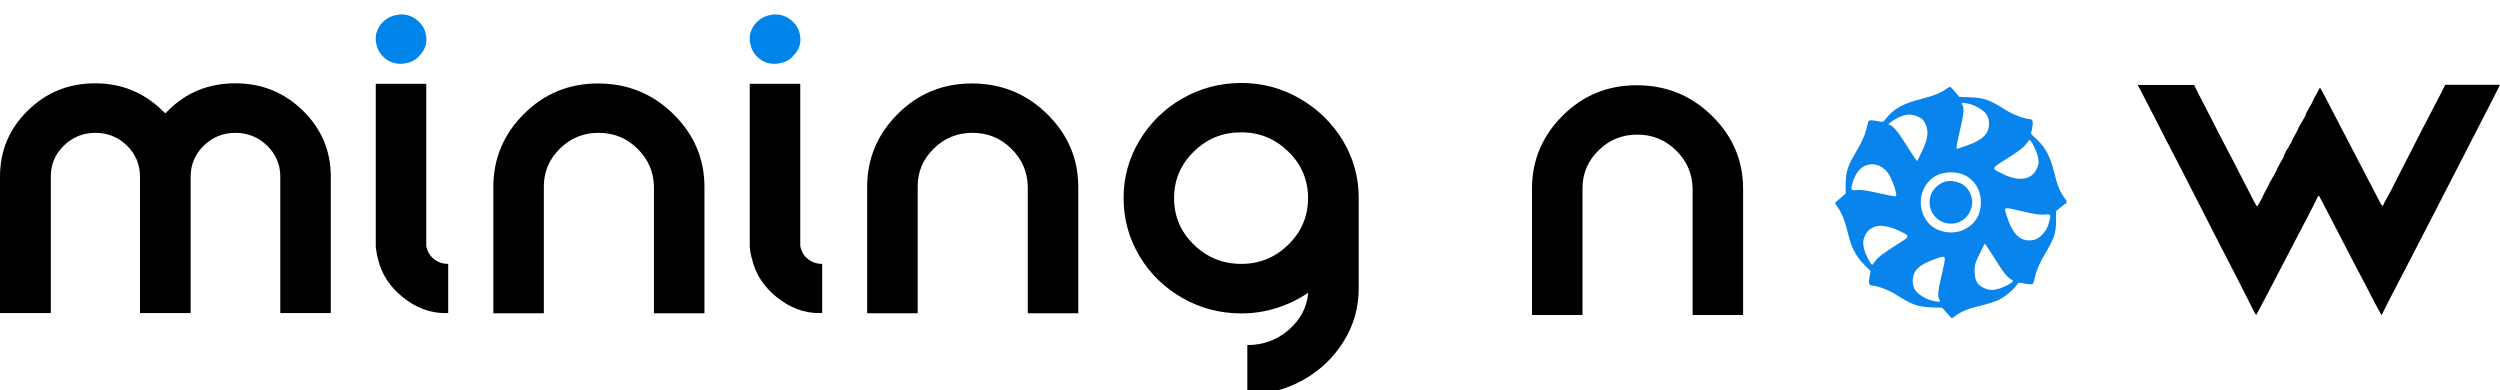 <svg width="173" height="27" viewBox="0 0 173 27" fill="none" xmlns="http://www.w3.org/2000/svg">
<g clip-path="url(#clip0_3606_63)">
<path d="M0 21.666V12.215C0 10.429 0.641 8.912 1.922 7.653C3.203 6.394 4.753 5.765 6.585 5.765C8.394 5.765 9.945 6.394 11.237 7.653L11.44 7.844L11.631 7.653C12.889 6.394 14.44 5.765 16.283 5.765C18.115 5.765 19.666 6.394 20.958 7.653C22.239 8.912 22.891 10.429 22.891 12.215V21.666H19.396V12.215C19.396 11.384 19.092 10.665 18.485 10.08C17.879 9.496 17.148 9.193 16.294 9.193C15.44 9.193 14.71 9.485 14.103 10.08C13.496 10.665 13.193 11.384 13.193 12.215V21.666H9.687V12.215C9.687 11.384 9.383 10.665 8.788 10.08C8.192 9.496 7.462 9.193 6.608 9.193C5.754 9.193 5.023 9.485 4.416 10.08C3.809 10.665 3.517 11.384 3.517 12.215V21.666H0Z" fill="black"/>
<path d="M26.003 2.832V2.483C26.06 2.146 26.206 1.832 26.453 1.562C26.767 1.258 27.105 1.079 27.476 1.034C27.543 1.011 27.644 1 27.79 1C28.195 1 28.554 1.135 28.891 1.416C29.217 1.697 29.42 2.034 29.476 2.427C29.498 2.528 29.509 2.629 29.509 2.731C29.509 3.146 29.352 3.517 29.026 3.854C28.79 4.135 28.464 4.315 28.037 4.382C27.97 4.405 27.869 4.416 27.723 4.416C27.296 4.416 26.925 4.281 26.61 4.012C26.296 3.742 26.105 3.405 26.037 3C26.015 2.967 26.003 2.91 26.003 2.832Z" fill="#0084EA"/>
<path d="M26.003 17.081V5.798H29.431C29.476 5.798 29.498 5.81 29.498 5.832V17.024C29.566 17.384 29.734 17.688 30.015 17.912C30.296 18.148 30.633 18.261 31.015 18.261V21.666H30.802C29.745 21.666 28.779 21.295 27.869 20.564C26.97 19.834 26.408 18.969 26.172 17.968C26.105 17.755 26.048 17.451 26.003 17.081Z" fill="black"/>
<path d="M34.139 21.666V12.923C34.139 10.979 34.847 9.293 36.252 7.889C37.668 6.473 39.376 5.776 41.387 5.776C43.41 5.776 45.141 6.473 46.579 7.877C48.017 9.282 48.748 10.968 48.748 12.934V21.677H45.253V12.9C45.231 11.878 44.849 11.012 44.107 10.282C43.365 9.552 42.466 9.192 41.421 9.192C40.376 9.192 39.488 9.552 38.747 10.282C38.005 11.012 37.634 11.878 37.634 12.9V21.677H34.139V21.666Z" fill="black"/>
<path d="M51.883 2.832V2.483C51.939 2.146 52.085 1.832 52.333 1.562C52.647 1.258 52.984 1.079 53.355 1.034C53.423 1.011 53.524 1 53.67 1C54.074 1 54.434 1.135 54.771 1.416C55.097 1.697 55.299 2.034 55.355 2.427C55.378 2.528 55.389 2.629 55.389 2.731C55.389 3.146 55.232 3.517 54.906 3.854C54.67 4.135 54.344 4.315 53.917 4.382C53.85 4.405 53.749 4.416 53.602 4.416C53.175 4.416 52.805 4.281 52.49 4.012C52.175 3.742 51.984 3.405 51.917 3C51.894 2.967 51.883 2.91 51.883 2.832Z" fill="#0084EA"/>
<path d="M51.883 17.081V5.798H55.311C55.355 5.798 55.378 5.81 55.378 5.832V17.024C55.445 17.384 55.614 17.688 55.895 17.912C56.176 18.148 56.513 18.261 56.895 18.261V21.666H56.681C55.625 21.666 54.659 21.295 53.749 20.564C52.85 19.834 52.288 18.969 52.052 17.968C51.984 17.755 51.917 17.451 51.883 17.081Z" fill="black"/>
<path d="M60.008 21.666V12.923C60.008 10.979 60.716 9.293 62.12 7.889C63.536 6.473 65.244 5.776 67.256 5.776C69.279 5.776 71.009 6.473 72.448 7.877C73.886 9.282 74.616 10.968 74.616 12.934V21.677H71.122V12.9C71.099 11.878 70.717 11.012 69.975 10.282C69.234 9.552 68.335 9.192 67.29 9.192C66.245 9.192 65.357 9.552 64.615 10.282C63.873 11.012 63.503 11.878 63.503 12.9V21.677H60.008V21.666Z" fill="black"/>
<path d="M77.752 13.71C77.752 12.282 78.111 10.968 78.842 9.743C79.572 8.518 80.561 7.54 81.808 6.821C83.056 6.102 84.427 5.742 85.899 5.742C87.348 5.742 88.697 6.102 89.944 6.821C91.192 7.54 92.18 8.507 92.922 9.72C93.653 10.945 94.023 12.26 94.023 13.687V19.969C94.023 21.295 93.675 22.52 92.967 23.643C92.27 24.767 91.315 25.666 90.135 26.318C88.944 26.97 87.674 27.296 86.315 27.296V23.879C87.405 23.879 88.36 23.531 89.169 22.834C89.978 22.138 90.439 21.284 90.529 20.261C89.102 21.205 87.551 21.688 85.91 21.688C84.449 21.688 83.089 21.34 81.842 20.632C80.595 19.924 79.595 18.957 78.864 17.744C78.123 16.496 77.752 15.159 77.752 13.71ZM82.606 10.496C81.696 11.383 81.246 12.462 81.246 13.71C81.246 14.957 81.696 16.036 82.606 16.923C83.516 17.811 84.606 18.261 85.899 18.261C87.169 18.261 88.259 17.811 89.158 16.923C90.068 16.036 90.517 14.957 90.517 13.71C90.517 12.462 90.068 11.383 89.158 10.496C88.247 9.608 87.169 9.158 85.899 9.158C84.606 9.158 83.516 9.597 82.606 10.496Z" fill="black"/>
<path d="M106.014 21.789V13.046C106.014 11.102 106.722 9.417 108.126 8.012C109.542 6.596 111.25 5.899 113.262 5.899C115.285 5.899 117.015 6.596 118.454 8.001C119.892 9.405 120.622 11.091 120.622 13.058V21.8H117.128V13.024C117.105 12.001 116.723 11.136 115.981 10.406C115.24 9.675 114.341 9.316 113.296 9.316C112.251 9.316 111.363 9.675 110.621 10.406C109.879 11.136 109.509 12.001 109.509 13.024V21.8H106.014V21.789Z" fill="black"/>
<path d="M147.929 5.877H151.829C152.009 6.237 152.278 6.788 152.66 7.507C153.031 8.226 153.312 8.765 153.492 9.136C154.043 10.17 154.84 11.721 155.908 13.8C155.93 13.845 155.964 13.923 156.02 14.013C156.076 14.103 156.11 14.171 156.133 14.227L156.2 14.283C156.223 14.249 156.256 14.204 156.29 14.137C156.335 14.069 156.357 14.013 156.38 13.991L156.582 13.609C156.605 13.553 156.65 13.44 156.739 13.272C156.762 13.238 156.818 13.126 156.931 12.923C156.953 12.89 156.975 12.833 157.009 12.755C157.043 12.676 157.065 12.62 157.088 12.586C157.155 12.496 157.211 12.384 157.29 12.238C157.335 12.182 157.391 12.069 157.481 11.901C157.504 11.867 157.526 11.811 157.56 11.732C157.594 11.642 157.616 11.586 157.638 11.564C157.661 11.519 157.695 11.462 157.728 11.395C157.773 11.328 157.796 11.271 157.818 11.226C157.841 11.181 157.874 11.125 157.919 11.058C157.964 10.979 157.998 10.923 158.021 10.889C158.065 10.676 158.178 10.451 158.358 10.204C158.425 10.058 158.493 9.945 158.56 9.855C158.594 9.743 158.639 9.631 158.717 9.518C158.818 9.316 158.886 9.204 158.908 9.17C158.987 9.013 159.043 8.9 159.066 8.833C159.133 8.687 159.2 8.574 159.268 8.485C159.347 8.327 159.414 8.215 159.459 8.147C159.538 8.001 159.594 7.866 159.616 7.765C159.661 7.709 159.717 7.597 159.807 7.428C159.875 7.338 159.931 7.226 160.01 7.08C160.032 7.024 160.077 6.911 160.167 6.743C160.189 6.709 160.246 6.597 160.358 6.394C160.38 6.349 160.414 6.293 160.448 6.226C160.493 6.158 160.515 6.102 160.538 6.057C160.594 6.113 160.976 6.833 161.684 8.215C162.381 9.563 163.415 11.541 164.763 14.126C164.785 14.171 164.819 14.204 164.853 14.249L164.92 14.193C164.977 14.081 165.044 13.923 165.156 13.732C165.257 13.541 165.325 13.418 165.347 13.395C165.572 12.957 166.033 12.047 166.741 10.665C167.437 9.294 167.988 8.226 168.381 7.484C168.752 6.776 169.033 6.237 169.213 5.866H173C172.629 6.608 172.359 7.147 172.18 7.484C169.168 13.35 167.359 16.868 166.741 18.048C166.527 18.463 166.201 19.081 165.786 19.89C165.359 20.711 165.044 21.318 164.842 21.733C164.842 21.778 164.83 21.79 164.808 21.79C164.763 21.767 164.741 21.745 164.741 21.7C164.606 21.475 164.246 20.801 163.662 19.654C163.313 19.003 162.796 18.003 162.1 16.665C161.414 15.328 160.886 14.328 160.538 13.665C160.538 13.631 160.515 13.598 160.459 13.541C160.448 13.553 160.437 13.575 160.414 13.598C160.392 13.631 160.38 13.654 160.369 13.654C160.29 13.834 160.167 14.081 159.998 14.407C159.83 14.721 159.729 14.935 159.672 15.036C159.279 15.778 158.706 16.89 157.931 18.373C157.167 19.846 156.582 20.958 156.189 21.689C156.189 21.711 156.166 21.745 156.121 21.778C156.11 21.778 156.099 21.767 156.088 21.745C156.076 21.722 156.065 21.711 156.054 21.711C155.413 20.441 155.031 19.688 154.908 19.441C154.593 18.823 154.11 17.901 153.481 16.677C152.851 15.452 152.379 14.53 152.065 13.901C151.761 13.305 151.312 12.418 150.694 11.226C150.076 10.046 149.615 9.148 149.312 8.541C149.154 8.249 148.929 7.799 148.615 7.192C148.3 6.585 148.098 6.181 147.929 5.877Z" fill="black"/>
<g clip-path="url(#clip1_3606_63)">
<path fill-rule="evenodd" clip-rule="evenodd" d="M134.72 6.129C134.363 6.405 133.77 6.646 132.948 6.85C131.68 7.163 131.021 7.537 130.47 8.254C130.32 8.451 130.279 8.463 129.993 8.396C129.556 8.295 129.32 8.303 129.286 8.42C129.27 8.475 129.196 8.76 129.121 9.053C129.035 9.394 128.8 9.9 128.47 10.453C127.855 11.488 127.72 11.9 127.72 12.75V13.391L127.345 13.722L126.969 14.052L127.147 14.302C127.447 14.723 127.701 15.364 127.884 16.16C128.102 17.111 128.434 17.752 129.005 18.318L129.449 18.76L129.376 19.14C129.29 19.588 129.338 19.76 129.549 19.76C129.885 19.76 130.759 20.095 131.246 20.411C132.256 21.067 132.709 21.231 133.6 21.266L134.4 21.297L134.731 21.669L135.063 22.04L135.294 21.87C135.736 21.546 136.206 21.355 137.051 21.156C137.518 21.045 138.09 20.862 138.322 20.749C138.74 20.544 139.344 20.039 139.57 19.705C139.675 19.549 139.724 19.538 140.004 19.603C140.444 19.705 140.68 19.697 140.714 19.58C140.73 19.525 140.804 19.24 140.879 18.947C140.965 18.606 141.2 18.1 141.53 17.547C142.145 16.513 142.28 16.1 142.28 15.253V14.615L142.617 14.328C142.802 14.169 142.982 14.049 143.017 14.06C143.125 14.094 143.087 13.999 142.889 13.735C142.557 13.292 142.372 12.842 142.152 11.949C141.886 10.867 141.568 10.248 140.993 9.694L140.546 9.263L140.623 8.875C140.713 8.42 140.664 8.24 140.451 8.24C140.115 8.24 139.241 7.905 138.754 7.589C137.737 6.929 137.292 6.768 136.39 6.733L135.579 6.702L135.286 6.351C134.958 5.96 134.945 5.955 134.72 6.129ZM135.791 7.263C135.929 7.521 135.898 7.878 135.64 8.96C135.509 9.51 135.402 10.039 135.401 10.135L135.4 10.31L136.09 10.076C137.185 9.706 137.639 9.26 137.64 8.552C137.64 8.301 137.582 8.097 137.458 7.912C137.233 7.577 136.584 7.217 136.08 7.147C135.715 7.097 135.704 7.101 135.791 7.263ZM131.72 7.995C131.229 8.145 130.48 8.64 130.744 8.64C130.942 8.64 131.336 9.095 131.834 9.899C132.128 10.372 132.436 10.85 132.519 10.959L132.669 11.158L132.996 10.476C133.412 9.61 133.479 9.122 133.253 8.611C133.121 8.312 133.016 8.203 132.743 8.079C132.386 7.917 132.062 7.89 131.72 7.995ZM140.195 9.983C140.059 10.18 139.634 10.504 138.929 10.948C137.721 11.71 137.734 11.629 138.739 12.102C139.77 12.588 140.641 12.412 140.955 11.653C141.094 11.319 141.101 11.223 141.019 10.83C140.937 10.44 140.551 9.675 140.44 9.683C140.418 9.685 140.308 9.82 140.195 9.983ZM129.014 11.495C128.68 11.659 128.413 12.011 128.248 12.503C128.034 13.142 128.057 13.2 128.5 13.149C128.77 13.118 129.199 13.179 129.977 13.359C130.581 13.499 131.125 13.601 131.187 13.586C131.347 13.549 130.923 12.308 130.624 11.938C130.182 11.393 129.566 11.223 129.014 11.495ZM134.25 12.037C132.906 12.517 132.476 14.285 133.43 15.414C133.987 16.074 135.123 16.282 135.942 15.874C136.685 15.504 137.075 14.859 137.078 13.996C137.082 12.805 136.212 11.921 135.04 11.925C134.776 11.926 134.421 11.977 134.25 12.037ZM134.57 12.576C134.399 12.623 134.126 12.794 133.962 12.958C133.141 13.778 133.532 15.165 134.661 15.435C136.02 15.761 137.01 14.198 136.157 13.071C135.825 12.631 135.145 12.419 134.57 12.576ZM138.852 14.9C139.271 16.254 139.839 16.771 140.724 16.604C141.133 16.528 141.601 16.032 141.756 15.51C141.956 14.835 141.943 14.8 141.5 14.851C141.231 14.882 140.809 14.823 140.054 14.648C138.585 14.306 138.663 14.29 138.852 14.9ZM129.793 15.672C129.401 15.799 129.168 16.014 129.03 16.376C128.911 16.686 128.904 16.803 128.983 17.177C129.063 17.561 129.45 18.325 129.56 18.317C129.582 18.315 129.692 18.18 129.805 18.017C129.941 17.82 130.366 17.496 131.071 17.052C132.276 16.292 132.262 16.367 131.292 15.914C130.75 15.66 130.135 15.561 129.793 15.672ZM136.99 17.561C136.69 18.167 136.64 18.337 136.643 18.754C136.648 19.407 136.825 19.727 137.298 19.936C137.566 20.055 137.757 20.086 138.009 20.051C138.56 19.976 139.498 19.473 139.257 19.383C138.989 19.283 138.655 18.891 138.166 18.101C137.872 17.628 137.566 17.153 137.486 17.047L137.34 16.855L136.99 17.561ZM134.038 17.88C132.79 18.303 132.36 18.709 132.36 19.464C132.36 19.698 132.421 19.908 132.542 20.088C132.767 20.423 133.416 20.783 133.92 20.852C134.285 20.902 134.296 20.898 134.209 20.737C134.07 20.478 134.101 20.143 134.364 19.021C134.689 17.64 134.694 17.658 134.038 17.88Z" fill="#0884EC"/>
</g>
</g>
<defs>
<clipPath id="clip0_3606_63">
<rect width="173" height="27" fill="white"/>
</clipPath>
<clipPath id="clip1_3606_63">
<rect width="16" height="16" fill="white" transform="translate(127 6)"/>
</clipPath>
</defs>
</svg>
